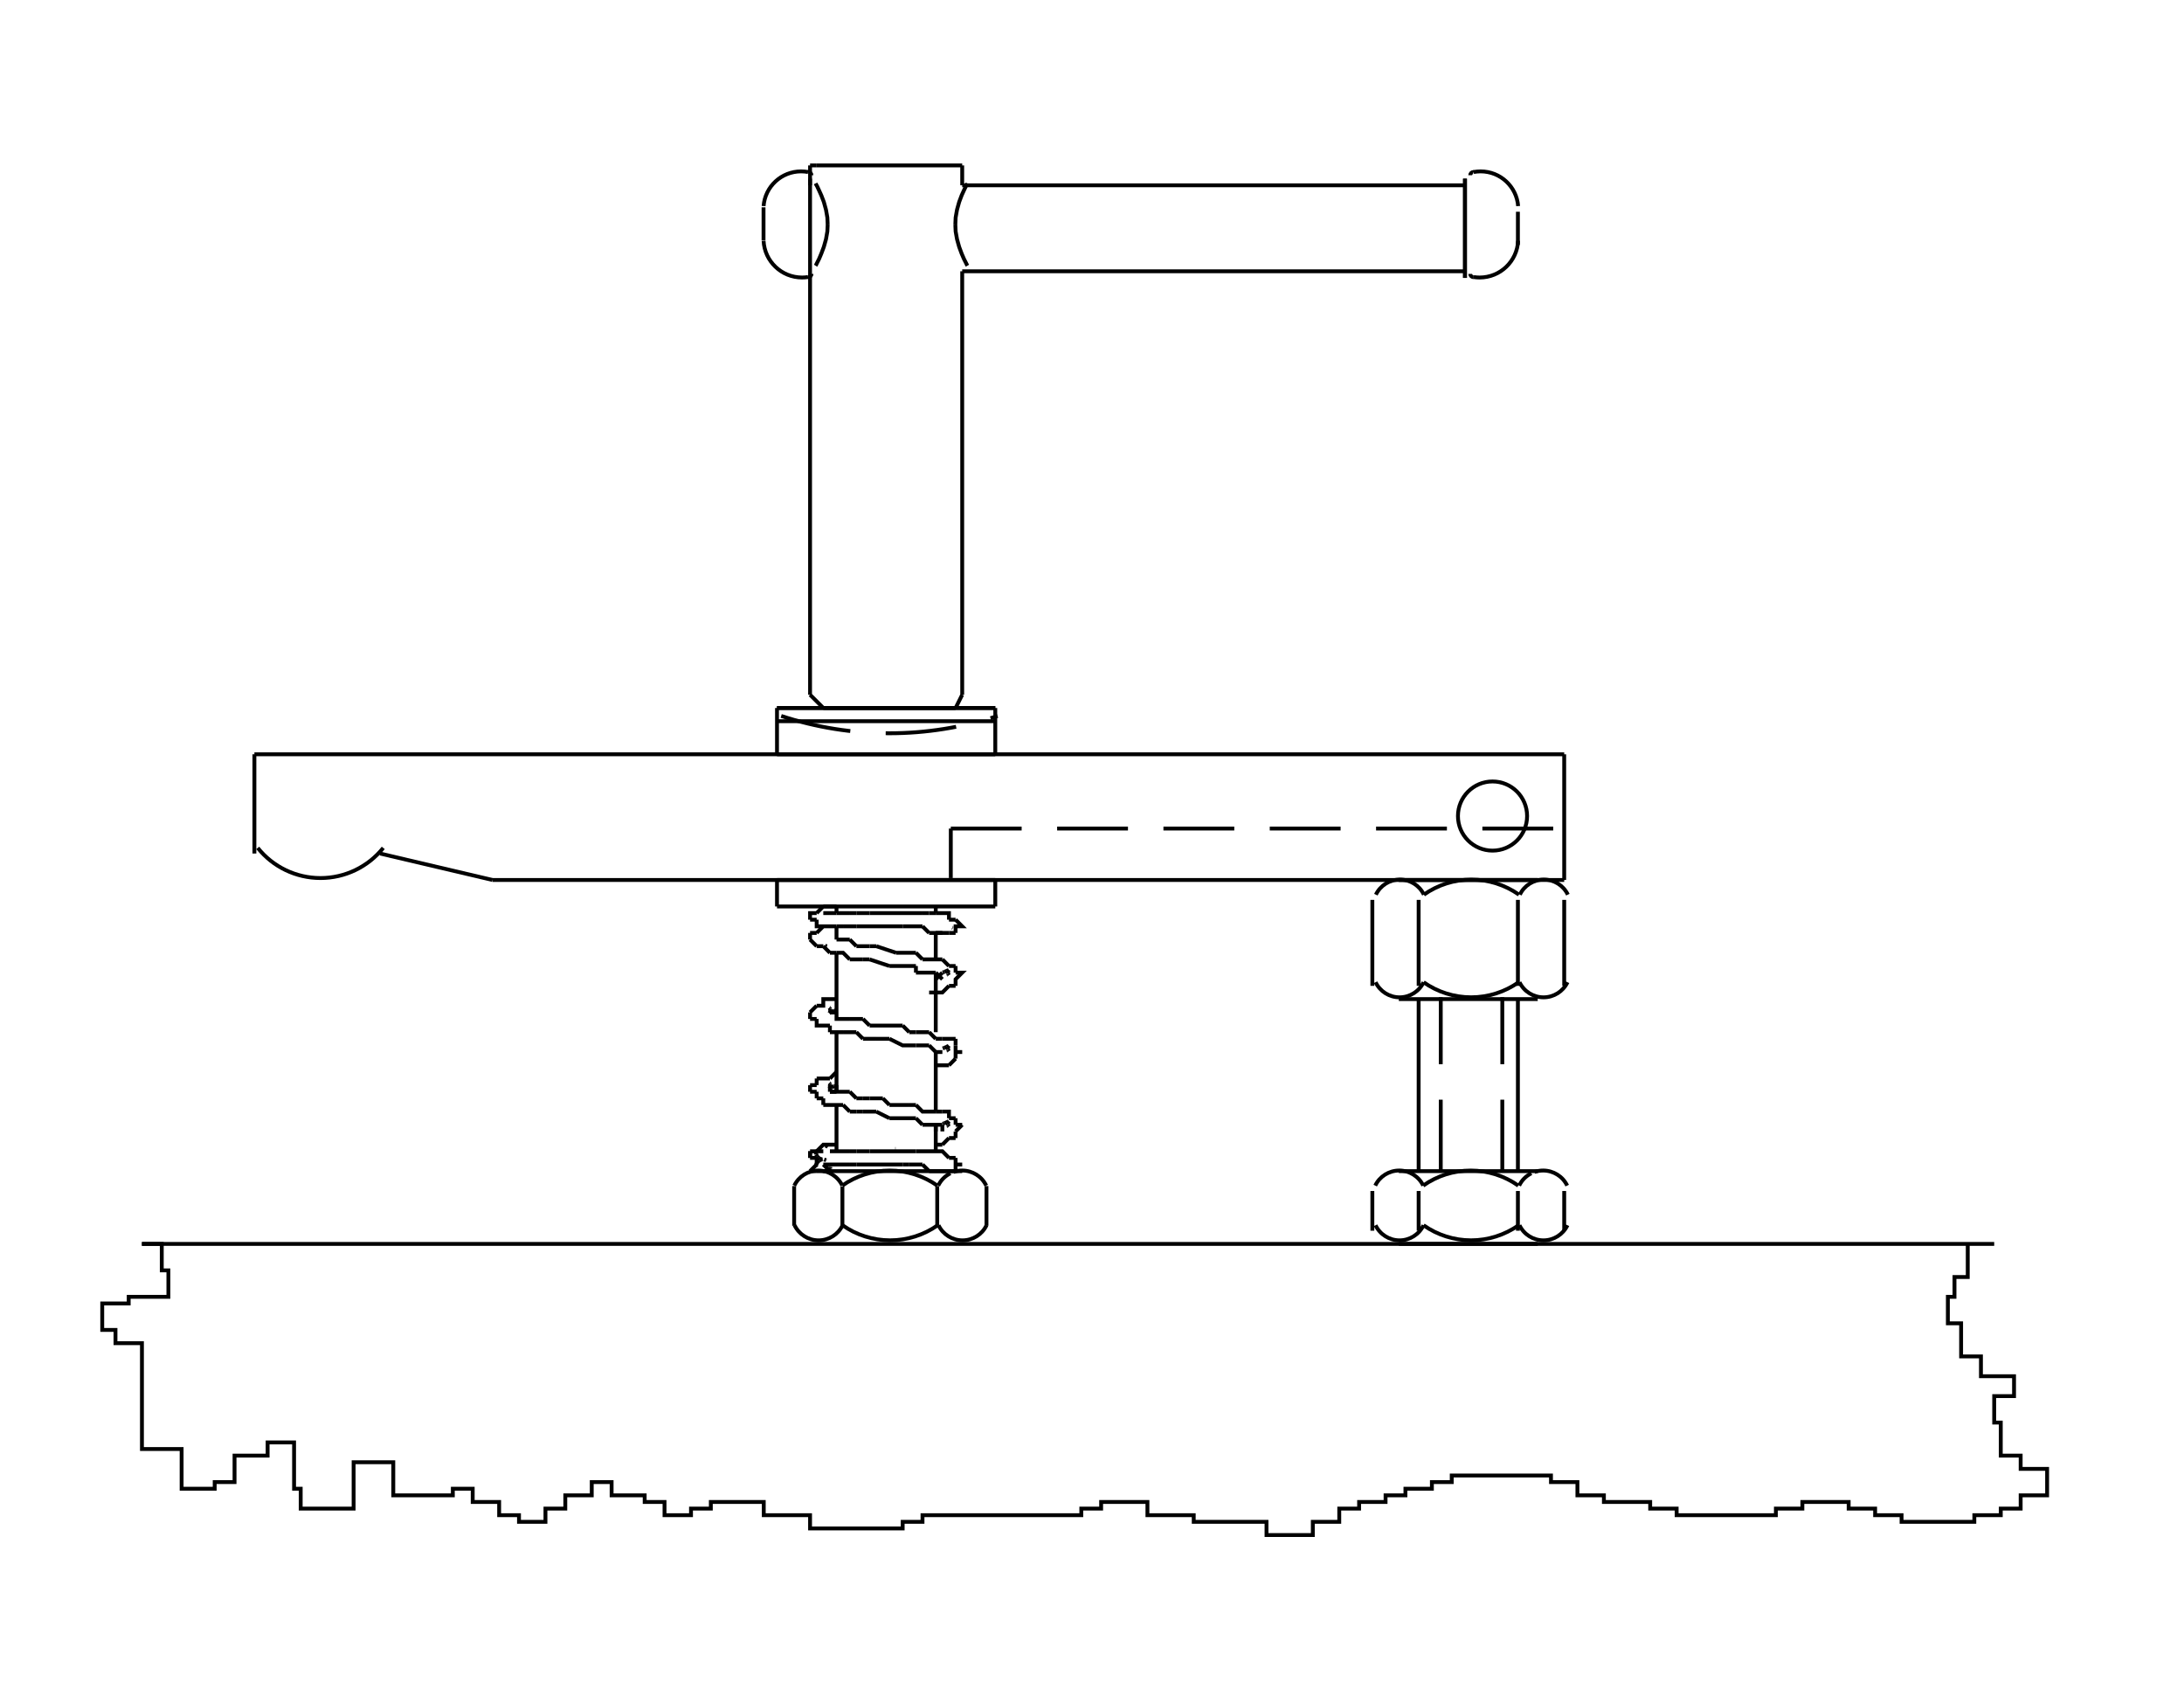 <?xml version="1.0" encoding="utf-8"?>
<!-- Generator: Adobe Illustrator 15.1.0, SVG Export Plug-In . SVG Version: 6.00 Build 0)  -->
<!DOCTYPE svg PUBLIC "-//W3C//DTD SVG 1.1//EN" "http://www.w3.org/Graphics/SVG/1.1/DTD/svg11.dtd">
<svg version="1.1" id="Layer_1" xmlns="http://www.w3.org/2000/svg" xmlns:xlink="http://www.w3.org/1999/xlink" x="0px" y="0px"
	 width="138.663px" height="108.114px" viewBox="0 0 138.663 108.114" enable-background="new 0 0 138.663 108.114"
	 xml:space="preserve">
<g>
	<path fill="none" stroke="#000000" stroke-width="0.245" stroke-miterlimit="10" d="M16.364,53.822
		c0.967,1.21,2.434,1.914,3.984,1.914c1.55,0,3.016-0.704,3.985-1.914"/>
	<path fill="none" stroke="#000000" stroke-width="0.245" stroke-miterlimit="10" d="M16.152,47.88h83.16 M16.152,47.88v6.299
		 M9.012,78.96h117.601"/>
	<path fill="none" stroke="#000000" stroke-width="0.245" stroke-miterlimit="10" d="M60.343,74.476
		c-0.338,0.168-0.612,0.444-0.776,0.784"/>
	<path fill="none" stroke="#000000" stroke-width="0.245" stroke-miterlimit="10" d="M59.512,75.26
		c-0.883-0.622-1.938-0.957-3.018-0.957c-1.082,0-2.136,0.335-3.02,0.957"/>
	<path fill="none" stroke="#000000" stroke-width="0.245" stroke-miterlimit="10" d="M62.616,75.26
		c-0.282-0.586-0.875-0.958-1.524-0.958c-0.186,0-0.371,0.03-0.548,0.092"/>
	<path fill="none" stroke="#000000" stroke-width="0.245" stroke-miterlimit="10" d="M53.478,75.26
		c-0.282-0.586-0.875-0.958-1.524-0.958c-0.651,0-1.242,0.372-1.524,0.958"/>
	<path fill="none" stroke="#000000" stroke-width="0.245" stroke-miterlimit="10" d="M99.312,75.601v2.521 M96.372,75.601v2.521
		 M90.07,75.601v2.521 M87.131,75.601v2.521"/>
	<path fill="none" stroke="#000000" stroke-width="0.245" stroke-miterlimit="10" d="M59.587,77.777
		c0.282,0.585,0.874,0.957,1.524,0.957c0.649,0,1.243-0.372,1.524-0.957"/>
	<path fill="none" stroke="#000000" stroke-width="0.245" stroke-miterlimit="10" d="M53.495,77.777
		c0.883,0.622,1.938,0.955,3.018,0.955c1.082,0,2.135-0.333,3.019-0.955"/>
	<path fill="none" stroke="#000000" stroke-width="0.245" stroke-miterlimit="10" d="M50.448,77.777
		c0.282,0.585,0.875,0.957,1.524,0.957c0.651,0,1.243-0.372,1.524-0.957"/>
	<path fill="none" stroke="#000000" stroke-width="0.245" stroke-miterlimit="10" d="M50.421,75.288v2.521 M53.485,75.319v2.521
		 M59.505,75.288v2.521"/>
	<path fill="none" stroke="#000000" stroke-width="0.245" stroke-miterlimit="10" d="M87.333,77.775
		c0.281,0.587,0.875,0.959,1.524,0.959s1.242-0.372,1.524-0.959"/>
	
		<line fill="none" stroke="#000000" stroke-width="0.245" stroke-miterlimit="10" x1="62.632" y1="75.288" x2="62.632" y2="77.809"/>
	<path fill="none" stroke="#000000" stroke-width="0.245" stroke-miterlimit="10" d="M90.38,77.775
		c0.884,0.622,1.938,0.957,3.018,0.957s2.135-0.335,3.019-0.957"/>
	<line fill="none" stroke="#000000" stroke-width="0.245" stroke-miterlimit="10" x1="88.812" y1="78.96" x2="97.631" y2="78.96"/>
	<path fill="none" stroke="#000000" stroke-width="0.245" stroke-miterlimit="10" d="M96.473,77.775
		c0.28,0.587,0.873,0.959,1.524,0.959c0.649,0,1.242-0.372,1.522-0.959"/>
	<path fill="none" stroke="#000000" stroke-width="0.245" stroke-miterlimit="10" d="M63.191,44.941H49.332 M63.191,55.859H49.332"
		/>
	<path fill="none" stroke="#000000" stroke-width="0.245" stroke-miterlimit="10" stroke-dasharray="4.498,2.252" d="
		M49.599,45.447c2.216,0.728,4.535,1.099,6.868,1.099c2.334,0,4.652-0.371,6.87-1.099"/>
	<path fill="none" stroke="#000000" stroke-width="0.245" stroke-miterlimit="10" d="M63.191,45.78H49.332 M49.332,47.88h13.859
		 M49.332,44.941h13.859 M63.191,57.54H49.332 M31.271,55.859h68.04 M49.332,57.54v-1.681 M59.832,65.94h-0.421 M54.79,65.94h0.841
		 M53.11,65.521v3.78 M51.851,74.341h9.241 M55.211,69.72H54.79 M54.372,70.561h0.418 M55.211,73.079h-0.839 M54.372,73.92h2.939
		 M53.11,70.14v2.939 M51.851,73.079L51.851,73.079L51.851,73.079z M51.851,73.5L51.851,73.5"/>
	
		<line fill="none" stroke="#000000" stroke-width="0.245" stroke-miterlimit="10" stroke-dasharray="4.498,2.252" x1="51.924" y1="73.749" x2="51.859" y2="73.842"/>
	<line fill="none" stroke="#000000" stroke-width="0.245" stroke-miterlimit="10" x1="51.851" y1="73.92" x2="51.851" y2="73.92"/>
	
		<line fill="none" stroke="#000000" stroke-width="0.245" stroke-miterlimit="10" stroke-dasharray="4.498,2.252" x1="51.96" y1="73.489" x2="51.875" y2="73.389"/>
	<path fill="none" stroke="#000000" stroke-width="0.245" stroke-miterlimit="10" d="M51.851,73.079h-0.42H51.851z M51.851,74.341
		h-0.42 M51.431,73.5L51.431,73.5 M51.431,74.341L51.431,74.341 M51.431,73.5v-0.421 M51.431,73.5L51.431,73.5h0.42"/>
	
		<line fill="none" stroke="#000000" stroke-width="0.245" stroke-miterlimit="10" stroke-dasharray="4.498,2.252" x1="51.859" y1="73.842" x2="51.81" y2="73.965"/>
	
		<line fill="none" stroke="#000000" stroke-width="0.245" stroke-miterlimit="10" stroke-dasharray="4.498,2.252" x1="51.81" y1="73.965" x2="51.803" y2="74.059"/>
	<path fill="none" stroke="#000000" stroke-width="0.245" stroke-miterlimit="10" d="M51.431,74.341L51.431,74.341l0.42-0.421
		 M51.431,73.079V73.5"/>
	
		<line fill="none" stroke="#000000" stroke-width="0.245" stroke-miterlimit="10" stroke-dasharray="4.498,2.252" x1="51.875" y1="73.389" x2="51.823" y2="73.274"/>
	
		<line fill="none" stroke="#000000" stroke-width="0.245" stroke-miterlimit="10" stroke-dasharray="4.498,2.252" x1="51.823" y1="73.274" x2="51.803" y2="73.145"/>
	<path fill="none" stroke="#000000" stroke-width="0.245" stroke-miterlimit="10" d="M51.431,74.341L51.431,74.341 M54.372,73.079
		h-0.42 M53.531,73.079L53.531,73.079h-0.42h-0.419 M53.951,73.079h-0.42 M52.691,73.92h0.419 M53.951,73.92h0.42 M53.11,73.92h0.42
		h0.42 M53.11,72.661L53.11,72.661 M52.691,72.661L52.691,72.661"/>
	
		<line fill="none" stroke="#000000" stroke-width="0.245" stroke-miterlimit="10" stroke-dasharray="4.498,2.252" x1="52.444" y1="72.728" x2="52.451" y2="72.728"/>
	<path fill="none" stroke="#000000" stroke-width="0.245" stroke-miterlimit="10" d="M52.271,73.079L52.271,73.079 M52.691,73.079
		L52.691,73.079L52.691,73.079z M52.691,73.079L52.691,73.079 M52.271,73.079L52.271,73.079L52.271,73.079z M52.271,73.079
		L52.271,73.079L52.271,73.079z M52.271,73.079L52.271,73.079L52.271,73.079z"/>
	
		<line fill="none" stroke="#000000" stroke-width="0.245" stroke-miterlimit="10" stroke-dasharray="4.498,2.252" x1="52.451" y1="72.728" x2="52.559" y2="72.799"/>
	
		<line fill="none" stroke="#000000" stroke-width="0.245" stroke-miterlimit="10" stroke-dasharray="4.498,2.252" x1="52.415" y1="72.719" x2="52.408" y2="72.719"/>
	
		<line fill="none" stroke="#000000" stroke-width="0.245" stroke-miterlimit="10" stroke-dasharray="4.498,2.252" x1="52.408" y1="72.719" x2="52.415" y2="72.719"/>
	
		<line fill="none" stroke="#000000" stroke-width="0.245" stroke-miterlimit="10" stroke-dasharray="4.498,2.252" x1="52.415" y1="72.719" x2="52.436" y2="72.728"/>
	
		<line fill="none" stroke="#000000" stroke-width="0.245" stroke-miterlimit="10" stroke-dasharray="4.498,2.252" x1="52.436" y1="72.728" x2="52.479" y2="72.741"/>
	<path fill="none" stroke="#000000" stroke-width="0.245" stroke-miterlimit="10" d="M52.691,72.661h-0.42l0,0l0,0l0,0l0,0l0,0
		l-0.421,0.418l0,0l0,0l0,0l0,0l0,0l0,0l0,0l0,0h0.421 M52.691,74.341h-0.42"/>
	
		<line fill="none" stroke="#000000" stroke-width="0.245" stroke-miterlimit="10" stroke-dasharray="4.498,2.252" x1="52.709" y1="74.159" x2="52.666" y2="74.274"/>
	<path fill="none" stroke="#000000" stroke-width="0.245" stroke-miterlimit="10" d="M52.691,74.341L52.691,74.341 M51.851,73.5
		v0.42l0,0l0,0l0,0l0,0 M52.271,73.92L52.271,73.92L52.271,73.92z M52.271,73.92L52.271,73.92h0.42l0,0l0,0 M52.271,73.92
		L52.271,73.92L52.271,73.92z M52.271,73.92l0.42,0.421l0,0"/>
	
		<line fill="none" stroke="#000000" stroke-width="0.245" stroke-miterlimit="10" stroke-dasharray="4.498,2.252" x1="52.191" y1="73.597" x2="52.142" y2="73.612"/>
	
		<line fill="none" stroke="#000000" stroke-width="0.245" stroke-miterlimit="10" stroke-dasharray="4.498,2.252" x1="52.142" y1="73.612" x2="52.083" y2="73.633"/>
	
		<line fill="none" stroke="#000000" stroke-width="0.245" stroke-miterlimit="10" stroke-dasharray="4.498,2.252" x1="52.083" y1="73.633" x2="52.005" y2="73.676"/>
	
		<line fill="none" stroke="#000000" stroke-width="0.245" stroke-miterlimit="10" stroke-dasharray="4.498,2.252" x1="52.005" y1="73.676" x2="51.924" y2="73.749"/>
	<path fill="none" stroke="#000000" stroke-width="0.245" stroke-miterlimit="10" d="M51.851,73.92L51.851,73.92L51.851,73.92z"/>
	
		<line fill="none" stroke="#000000" stroke-width="0.245" stroke-miterlimit="10" stroke-dasharray="4.498,2.252" x1="52.233" y1="73.583" x2="52.191" y2="73.597"/>
	
		<line fill="none" stroke="#000000" stroke-width="0.245" stroke-miterlimit="10" stroke-dasharray="4.498,2.252" x1="52.191" y1="73.612" x2="52.198" y2="73.604"/>
	
		<line fill="none" stroke="#000000" stroke-width="0.245" stroke-miterlimit="10" stroke-dasharray="4.498,2.252" x1="52.328" y1="73.604" x2="52.451" y2="73.64"/>
	
		<line fill="none" stroke="#000000" stroke-width="0.245" stroke-miterlimit="10" stroke-dasharray="4.498,2.252" x1="52.451" y1="73.64" x2="52.458" y2="73.648"/>
	
		<line fill="none" stroke="#000000" stroke-width="0.245" stroke-miterlimit="10" stroke-dasharray="4.498,2.252" x1="52.198" y1="73.597" x2="52.069" y2="73.562"/>
	
		<line fill="none" stroke="#000000" stroke-width="0.245" stroke-miterlimit="10" stroke-dasharray="4.498,2.252" x1="52.069" y1="73.562" x2="51.96" y2="73.489"/>
	
		<line fill="none" stroke="#000000" stroke-width="0.245" stroke-miterlimit="10" x1="52.691" y1="74.341" x2="52.691" y2="74.341"/>
	
		<line fill="none" stroke="#000000" stroke-width="0.245" stroke-miterlimit="10" stroke-dasharray="4.498,2.252" x1="52.724" y1="74.065" x2="52.709" y2="74.159"/>
	<path fill="none" stroke="#000000" stroke-width="0.245" stroke-miterlimit="10" d="M53.11,72.661h-0.419 M52.691,73.079
		L52.691,73.079 M52.691,73.92L52.691,73.92 M51.431,69.301h0.42 M51.851,68.88h-0.42 M51.431,69.301L51.431,69.301 M51.431,68.88
		v0.421 M53.951,70.561h0.42 M53.951,69.301h-0.42 M53.11,69.301V68.88 M53.11,69.301L53.11,69.301 M53.531,69.301h-0.42
		 M53.11,70.14h0.42 M52.691,70.14h0.419 M54.372,69.72l-0.42-0.419 M53.11,68.04L53.11,68.04 M52.691,69.301h0.419 M53.531,70.14
		l0.42,0.421 M54.79,69.72h-0.418"/>
	
		<line fill="none" stroke="#000000" stroke-width="0.245" stroke-miterlimit="10" stroke-dasharray="4.498,2.252" x1="52.666" y1="69.093" x2="52.659" y2="69.101"/>
	
		<line fill="none" stroke="#000000" stroke-width="0.245" stroke-miterlimit="10" stroke-dasharray="4.498,2.252" x1="52.702" y1="69.027" x2="52.666" y2="69.093"/>
	
		<line fill="none" stroke="#000000" stroke-width="0.245" stroke-miterlimit="10" stroke-dasharray="4.498,2.252" x1="52.724" y1="68.929" x2="52.702" y2="69.027"/>
	
		<line fill="none" stroke="#000000" stroke-width="0.245" stroke-miterlimit="10" stroke-dasharray="4.498,2.252" x1="52.803" y1="69.021" x2="52.962" y2="68.956"/>
	
		<line fill="none" stroke="#000000" stroke-width="0.245" stroke-miterlimit="10" stroke-dasharray="4.498,2.252" x1="52.702" y1="69.071" x2="52.803" y2="69.021"/>
	
		<line fill="none" stroke="#000000" stroke-width="0.245" stroke-miterlimit="10" stroke-dasharray="4.498,2.252" x1="52.659" y1="69.101" x2="52.702" y2="69.071"/>
	
		<line fill="none" stroke="#000000" stroke-width="0.245" stroke-miterlimit="10" stroke-dasharray="4.498,2.252" x1="52.709" y1="68.841" x2="52.724" y2="68.929"/>
	<path fill="none" stroke="#000000" stroke-width="0.245" stroke-miterlimit="10" d="M52.691,69.301V68.88 M52.271,70.14h0.42
		 M52.271,69.72v0.42 M51.851,69.72h0.421 M51.851,69.72L51.851,69.72 M51.851,69.301v0.419"/>
	
		<line fill="none" stroke="#000000" stroke-width="0.245" stroke-miterlimit="10" stroke-dasharray="4.498,2.252" x1="52.659" y1="68.754" x2="52.673" y2="68.77"/>
	
		<line fill="none" stroke="#000000" stroke-width="0.245" stroke-miterlimit="10" stroke-dasharray="4.498,2.252" x1="52.695" y1="68.776" x2="52.659" y2="68.754"/>
	<path fill="none" stroke="#000000" stroke-width="0.245" stroke-miterlimit="10" d="M51.851,68.46v0.42 M51.851,68.46
		L51.851,68.46 M52.271,68.46h-0.421 M52.271,68.46L52.271,68.46 M52.691,68.46h-0.42 M52.691,68.88L52.691,68.88"/>
	
		<line fill="none" stroke="#000000" stroke-width="0.245" stroke-miterlimit="10" stroke-dasharray="4.498,2.252" x1="52.673" y1="68.77" x2="52.709" y2="68.841"/>
	<line fill="none" stroke="#000000" stroke-width="0.245" stroke-miterlimit="10" x1="52.691" y1="68.88" x2="52.691" y2="68.88"/>
	
		<line fill="none" stroke="#000000" stroke-width="0.245" stroke-miterlimit="10" stroke-dasharray="4.498,2.252" x1="52.962" y1="68.956" x2="53.047" y2="68.929"/>
	<path fill="none" stroke="#000000" stroke-width="0.245" stroke-miterlimit="10" d="M53.11,68.04l-0.419,0.42 M53.11,69.301
		h-0.419 M52.691,70.14L52.691,70.14 M59.832,70.561h-0.421 M54.79,70.561h0.841 M57.731,70.98h0.42 M57.731,73.92h0.839
		 M58.152,73.079h-2.941 M56.47,70.98h0.841 M55.631,70.561l0.839,0.42 M57.311,70.98h0.42"/>
	
		<line fill="none" stroke="#000000" stroke-width="0.245" stroke-miterlimit="10" stroke-dasharray="4.498,2.252" x1="56.841" y1="72.929" x2="56.861" y2="72.929"/>
	<path fill="none" stroke="#000000" stroke-width="0.245" stroke-miterlimit="10" d="M57.311,73.92h0.42 M60.671,70.98
		L60.671,70.98 M60.25,70.98v-0.42h-0.418 M60.671,70.98h-0.42 M59.411,72.661L59.411,72.661 M59.411,71.399v1.68 M60.671,71.819
		L60.671,71.819 M60.671,72.24v-0.421 M60.671,71.399L60.671,71.399 M61.091,71.399h-0.42 M60.671,71.819l0.42-0.42 M60.25,72.24
		L60.25,72.24"/>
	
		<line fill="none" stroke="#000000" stroke-width="0.245" stroke-miterlimit="10" stroke-dasharray="4.498,2.252" x1="60.23" y1="71.497" x2="60.194" y2="71.425"/>
	
		<line fill="none" stroke="#000000" stroke-width="0.245" stroke-miterlimit="10" stroke-dasharray="4.498,2.252" x1="60.237" y1="71.511" x2="60.23" y2="71.497"/>
	
		<line fill="none" stroke="#000000" stroke-width="0.245" stroke-miterlimit="10" stroke-dasharray="4.498,2.252" x1="60.209" y1="71.488" x2="60.237" y2="71.511"/>
	<path fill="none" stroke="#000000" stroke-width="0.245" stroke-miterlimit="10" d="M59.832,71.819L59.832,71.819L59.832,71.819z
		 M59.832,71.399v0.42 M59.411,71.399v0.42 M59.832,72.661l0.418-0.421 M59.411,72.661h0.421 M60.25,72.24h0.42"/>
	
		<line fill="none" stroke="#000000" stroke-width="0.245" stroke-miterlimit="10" stroke-dasharray="4.498,2.252" x1="59.95" y1="71.302" x2="59.855" y2="71.338"/>
	
		<line fill="none" stroke="#000000" stroke-width="0.245" stroke-miterlimit="10" stroke-dasharray="4.498,2.252" x1="60.1" y1="71.244" x2="59.95" y2="71.302"/>
	
		<line fill="none" stroke="#000000" stroke-width="0.245" stroke-miterlimit="10" stroke-dasharray="4.498,2.252" x1="60.194" y1="71.194" x2="60.1" y2="71.244"/>
	
		<line fill="none" stroke="#000000" stroke-width="0.245" stroke-miterlimit="10" stroke-dasharray="4.498,2.252" x1="60.237" y1="71.165" x2="60.194" y2="71.194"/>
	
		<line fill="none" stroke="#000000" stroke-width="0.245" stroke-miterlimit="10" stroke-dasharray="4.498,2.252" x1="60.23" y1="71.172" x2="60.237" y2="71.165"/>
	
		<line fill="none" stroke="#000000" stroke-width="0.245" stroke-miterlimit="10" stroke-dasharray="4.498,2.252" x1="60.194" y1="71.253" x2="60.23" y2="71.172"/>
	
		<line fill="none" stroke="#000000" stroke-width="0.245" stroke-miterlimit="10" stroke-dasharray="4.498,2.252" x1="60.181" y1="71.338" x2="60.194" y2="71.253"/>
	
		<line fill="none" stroke="#000000" stroke-width="0.245" stroke-miterlimit="10" x1="59.411" y1="71.399" x2="59.411" y2="71.399"/>
	
		<line fill="none" stroke="#000000" stroke-width="0.245" stroke-miterlimit="10" stroke-dasharray="4.498,2.252" x1="60.194" y1="71.425" x2="60.181" y2="71.338"/>
	<path fill="none" stroke="#000000" stroke-width="0.245" stroke-miterlimit="10" d="M59.411,71.399h0.421H59.411z M60.671,72.24
		L60.671,72.24 M60.671,71.399V70.98 M58.57,71.399h0.421 M58.152,70.98l0.418,0.419 M58.991,71.399h0.42 M60.25,74.341h0.42
		 M60.671,73.5L60.671,73.5 M60.25,74.341L60.25,74.341L60.25,74.341z M60.25,74.341L60.25,74.341 M60.671,73.5h-0.42l0,0l0,0
		 M59.411,73.079L59.411,73.079 M59.411,74.341L59.411,74.341h0.421l0,0l0,0h0.418l0,0l0,0l0,0 M60.25,73.5L60.25,73.5L60.25,73.5z
		 M60.25,73.5L60.25,73.5l-0.418-0.421l0,0l0,0h-0.421 M59.411,74.341h0.421l0,0l0,0l0,0 M60.25,74.341L60.25,74.341L60.25,74.341z
		 M60.25,74.341L60.25,74.341 M60.25,73.5L60.25,73.5 M60.671,74.341L60.671,74.341L60.671,74.341z M60.671,74.341L60.671,74.341
		V73.92l0,0l0,0h0.42h-0.42V73.5l0,0l0,0l0,0l0,0l0,0 M59.411,74.341L59.411,74.341 M59.411,74.341L59.411,74.341 M58.57,73.92
		l0.421,0.421 M58.991,73.079h-0.839 M58.991,74.341L58.991,74.341 M59.411,73.079h-0.42 M58.991,74.341h0.42 M58.152,70.14h-0.42
		 M57.731,66.359h0.42 M56.47,65.94l0.841,0.419h0.42 M55.631,65.94h0.839 M57.731,70.14h-0.42H56.47 M56.052,69.72h-0.841
		 M56.47,70.14l-0.418-0.42 M60.671,65.94h-0.42h-0.418 M60.25,65.94L60.25,65.94 M60.671,66.359V65.94 M60.671,67.2L60.671,67.2
		 M59.832,66.78h-0.421H59.832z"/>
	
		<line fill="none" stroke="#000000" stroke-width="0.245" stroke-miterlimit="10" stroke-dasharray="4.498,2.252" x1="60.194" y1="66.64" x2="60.181" y2="66.553"/>
	<line fill="none" stroke="#000000" stroke-width="0.245" stroke-miterlimit="10" x1="59.411" y1="66.78" x2="59.411" y2="66.78"/>
	
		<line fill="none" stroke="#000000" stroke-width="0.245" stroke-miterlimit="10" stroke-dasharray="4.498,2.252" x1="60.181" y1="66.546" x2="60.194" y2="66.459"/>
	
		<line fill="none" stroke="#000000" stroke-width="0.245" stroke-miterlimit="10" stroke-dasharray="4.498,2.252" x1="60.194" y1="66.459" x2="60.23" y2="66.387"/>
	
		<line fill="none" stroke="#000000" stroke-width="0.245" stroke-miterlimit="10" stroke-dasharray="4.498,2.252" x1="60.23" y1="66.387" x2="60.237" y2="66.373"/>
	
		<line fill="none" stroke="#000000" stroke-width="0.245" stroke-miterlimit="10" stroke-dasharray="4.498,2.252" x1="60.237" y1="66.373" x2="60.194" y2="66.402"/>
	
		<line fill="none" stroke="#000000" stroke-width="0.245" stroke-miterlimit="10" stroke-dasharray="4.498,2.252" x1="60.194" y1="66.402" x2="60.1" y2="66.452"/>
	
		<line fill="none" stroke="#000000" stroke-width="0.245" stroke-miterlimit="10" stroke-dasharray="4.498,2.252" x1="60.1" y1="66.452" x2="59.95" y2="66.517"/>
	
		<line fill="none" stroke="#000000" stroke-width="0.245" stroke-miterlimit="10" stroke-dasharray="4.498,2.252" x1="59.95" y1="66.517" x2="59.855" y2="66.553"/>
	<path fill="none" stroke="#000000" stroke-width="0.245" stroke-miterlimit="10" d="M60.25,67.621l0.42-0.421 M59.411,67.621
		h0.421h0.418 M59.411,66.78L59.411,66.78 M59.832,66.78L59.832,66.78L59.832,66.78z M59.832,66.78L59.832,66.78"/>
	
		<line fill="none" stroke="#000000" stroke-width="0.245" stroke-miterlimit="10" stroke-dasharray="4.498,2.252" x1="60.209" y1="66.696" x2="60.237" y2="66.726"/>
	
		<line fill="none" stroke="#000000" stroke-width="0.245" stroke-miterlimit="10" stroke-dasharray="4.498,2.252" x1="60.237" y1="66.726" x2="60.23" y2="66.712"/>
	
		<line fill="none" stroke="#000000" stroke-width="0.245" stroke-miterlimit="10" stroke-dasharray="4.498,2.252" x1="60.23" y1="66.712" x2="60.194" y2="66.64"/>
	<path fill="none" stroke="#000000" stroke-width="0.245" stroke-miterlimit="10" d="M60.25,67.621L60.25,67.621 M60.671,66.78
		h0.42H60.671z M60.671,66.78v-0.421 M60.671,67.2L60.671,67.2v-0.42 M59.411,66.78v3.78 M59.411,67.621v0.419"/>
	<line fill="none" stroke="#6FCBDC" stroke-width="0.245" stroke-miterlimit="10" x1="59.411" y1="68.46" x2="59.411" y2="68.46"/>
	<path fill="none" stroke="#000000" stroke-width="0.245" stroke-miterlimit="10" d="M58.152,66.359h0.418h0.421 M58.991,70.561
		H58.57l-0.418-0.421 M58.991,66.359l0.42,0.421 M59.411,70.561h-0.42 M60.671,66.359L60.671,66.359 M55.211,60.061h-0.839
		 M55.211,57.96h-0.839 M54.79,60.899h0.421 M54.372,58.801h2.939 M54.372,65.521l0.418,0.42 M55.211,65.101L54.79,64.68
		 M53.11,60.48v4.199 M51.851,63.841l-0.42,0.42 M51.431,64.68h0.42 M51.431,64.261L51.431,64.261v0.419 M54.79,64.68h-0.418
		 M53.531,65.521h0.42 M52.691,64.261h0.419 M53.11,63.42L53.11,63.42 M54.372,64.68h-0.42 M52.691,65.521h0.419h0.42 M53.531,64.68
		h-0.42v-0.419l0,0 M53.951,64.68h-0.42 M53.951,65.521h0.42 M52.691,64.261L52.691,64.261"/>
	
		<line fill="none" stroke="#000000" stroke-width="0.245" stroke-miterlimit="10" stroke-dasharray="4.498,2.252" x1="52.673" y1="63.978" x2="52.709" y2="64.056"/>
	<path fill="none" stroke="#000000" stroke-width="0.245" stroke-miterlimit="10" d="M52.691,64.261L52.691,64.261 M52.691,63.42
		h-0.42v0.421h-0.421l0,0l0,0"/>
	
		<line fill="none" stroke="#000000" stroke-width="0.245" stroke-miterlimit="10" stroke-dasharray="4.498,2.252" x1="52.695" y1="63.991" x2="52.659" y2="63.969"/>
	
		<line fill="none" stroke="#000000" stroke-width="0.245" stroke-miterlimit="10" stroke-dasharray="4.498,2.252" x1="52.659" y1="63.969" x2="52.673" y2="63.978"/>
	<path fill="none" stroke="#000000" stroke-width="0.245" stroke-miterlimit="10" d="M51.851,64.68L51.851,64.68v0.421h0.421l0,0
		h0.42 M52.691,64.261L52.691,64.261"/>
	
		<line fill="none" stroke="#000000" stroke-width="0.245" stroke-miterlimit="10" stroke-dasharray="4.498,2.252" x1="52.709" y1="64.056" x2="52.724" y2="64.142"/>
	
		<line fill="none" stroke="#000000" stroke-width="0.245" stroke-miterlimit="10" stroke-dasharray="4.498,2.252" x1="52.659" y1="64.315" x2="52.702" y2="64.286"/>
	
		<line fill="none" stroke="#000000" stroke-width="0.245" stroke-miterlimit="10" stroke-dasharray="4.498,2.252" x1="52.702" y1="64.286" x2="52.803" y2="64.229"/>
	
		<line fill="none" stroke="#000000" stroke-width="0.245" stroke-miterlimit="10" stroke-dasharray="4.498,2.252" x1="52.803" y1="64.229" x2="52.962" y2="64.171"/>
	
		<line fill="none" stroke="#000000" stroke-width="0.245" stroke-miterlimit="10" stroke-dasharray="4.498,2.252" x1="52.724" y1="64.142" x2="52.702" y2="64.235"/>
	
		<line fill="none" stroke="#000000" stroke-width="0.245" stroke-miterlimit="10" stroke-dasharray="4.498,2.252" x1="52.702" y1="64.235" x2="52.666" y2="64.3"/>
	
		<line fill="none" stroke="#000000" stroke-width="0.245" stroke-miterlimit="10" stroke-dasharray="4.498,2.252" x1="52.666" y1="64.3" x2="52.659" y2="64.315"/>
	<path fill="none" stroke="#000000" stroke-width="0.245" stroke-miterlimit="10" d="M52.691,65.101v0.42 M53.11,64.261h-0.419
		 M53.11,63.42h-0.419"/>
	
		<line fill="none" stroke="#000000" stroke-width="0.245" stroke-miterlimit="10" stroke-dasharray="4.498,2.252" x1="52.962" y1="64.171" x2="53.047" y2="64.142"/>
	<path fill="none" stroke="#000000" stroke-width="0.245" stroke-miterlimit="10" d="M51.851,59.22L51.851,59.22 M51.851,58.38
		L51.851,58.38 M51.851,57.96L51.851,57.96 M51.851,60.061L51.851,60.061 M51.431,58.38L51.431,58.38h0.42 M51.851,57.96h-0.42v0.42
		 M51.431,59.22v0.42l0,0 M51.851,59.22h-0.42 M51.431,59.64l0.42,0.421 M53.11,58.801v0.839 M53.951,60.899h0.839 M53.11,57.54
		L53.11,57.54 M54.372,57.96h-0.42 M53.531,57.96h-0.42l0,0 M53.11,58.801h0.42 M53.11,58.801L53.11,58.801 M53.951,57.96h-0.42
		 M53.531,58.801h0.841 M54.372,60.061l-0.42-0.421 M53.531,59.64h-0.42l0,0 M53.951,59.64h-0.42 M53.11,60.48h0.42l0.42,0.419
		 M53.11,57.96v-0.42 M51.851,57.96L51.851,57.96 M52.691,57.96L52.691,57.96 M52.271,57.54L52.271,57.54L52.271,57.54z
		 M52.271,57.54L52.271,57.54L52.271,57.54z M52.271,57.54l-0.421,0.42l0,0l0,0l0,0l0,0 M52.691,57.96L52.691,57.96h-0.42l0,0l0,0
		 M52.691,57.54L52.691,57.54L52.691,57.54z M52.691,57.54h-0.42l0,0l0,0 M52.691,58.801L52.691,58.801h-0.42l0,0l0,0l-0.421,0.419
		 M51.851,58.38v0.421l0,0l0,0l0,0l0,0h0.421l0,0l0,0l0,0l0,0l0,0l0,0h0.42l0,0l0,0 M51.851,59.22L51.851,59.22 M52.271,60.061
		L52.271,60.061l0.42,0.42 M52.271,60.061L52.271,60.061 M51.851,60.061L51.851,60.061L51.851,60.061z M51.851,60.061h0.421"/>
	
		<line fill="none" stroke="#000000" stroke-width="0.245" stroke-miterlimit="10" stroke-dasharray="4.498,2.252" x1="52.5" y1="60.069" x2="52.393" y2="60.033"/>
	<path fill="none" stroke="#000000" stroke-width="0.245" stroke-miterlimit="10" d="M53.11,57.54h-0.419 M52.691,60.48h0.419
		 M53.11,57.96h-0.419 M52.691,58.801h0.419 M60.25,61.319l-0.418-0.42 M55.211,60.899l1.259,0.42 M58.152,65.521h-0.42
		 M58.152,61.319v0.421 M56.47,61.319h0.42h0.841h0.42 M57.311,65.101H56.47 M57.731,65.521l-0.42-0.42 M56.052,65.101h-0.841
		 M56.47,65.101h-0.418 M60.671,61.319h-0.42l0,0 M60.671,61.319L60.671,61.319"/>
	<path fill="none" stroke="#6FCBDC" stroke-width="0.245" stroke-miterlimit="10" d="M59.411,61.74L59.411,61.74 M59.411,63.42
		L59.411,63.42"/>
	<path fill="none" stroke="#000000" stroke-width="0.245" stroke-miterlimit="10" d="M58.991,63h0.42 M60.25,62.579h0.42
		 M59.411,63h0.421l0.418-0.421 M59.832,61.74l-0.421,0.421l0,0 M59.411,61.74l0.421,0.421l0,0l0,0l0,0"/>
	
		<line fill="none" stroke="#000000" stroke-width="0.245" stroke-miterlimit="10" stroke-dasharray="4.498,2.252" x1="60.216" y1="61.882" x2="60.237" y2="61.904"/>
	
		<line fill="none" stroke="#000000" stroke-width="0.245" stroke-miterlimit="10" stroke-dasharray="4.498,2.252" x1="60.237" y1="61.904" x2="60.23" y2="61.891"/>
	
		<line fill="none" stroke="#000000" stroke-width="0.245" stroke-miterlimit="10" stroke-dasharray="4.498,2.252" x1="60.23" y1="61.891" x2="60.194" y2="61.811"/>
	
		<line fill="none" stroke="#000000" stroke-width="0.245" stroke-miterlimit="10" stroke-dasharray="4.498,2.252" x1="60.194" y1="61.811" x2="60.181" y2="61.731"/>
	
		<line fill="none" stroke="#000000" stroke-width="0.245" stroke-miterlimit="10" stroke-dasharray="4.498,2.252" x1="60.194" y1="61.645" x2="60.23" y2="61.565"/>
	
		<line fill="none" stroke="#000000" stroke-width="0.245" stroke-miterlimit="10" stroke-dasharray="4.498,2.252" x1="60.23" y1="61.565" x2="60.237" y2="61.56"/>
	
		<line fill="none" stroke="#000000" stroke-width="0.245" stroke-miterlimit="10" stroke-dasharray="4.498,2.252" x1="60.237" y1="61.56" x2="60.201" y2="61.581"/>
	
		<line fill="none" stroke="#000000" stroke-width="0.245" stroke-miterlimit="10" stroke-dasharray="4.498,2.252" x1="60.201" y1="61.581" x2="60.108" y2="61.631"/>
	
		<line fill="none" stroke="#000000" stroke-width="0.245" stroke-miterlimit="10" stroke-dasharray="4.498,2.252" x1="60.108" y1="61.631" x2="59.963" y2="61.688"/>
	<line fill="none" stroke="#000000" stroke-width="0.245" stroke-miterlimit="10" x1="59.411" y1="61.74" x2="59.411" y2="61.74"/>
	
		<line fill="none" stroke="#000000" stroke-width="0.245" stroke-miterlimit="10" stroke-dasharray="4.498,2.252" x1="60.181" y1="61.731" x2="60.194" y2="61.645"/>
	
		<line fill="none" stroke="#000000" stroke-width="0.245" stroke-miterlimit="10" stroke-dasharray="4.498,2.252" x1="59.963" y1="61.688" x2="59.855" y2="61.731"/>
	<path fill="none" stroke="#000000" stroke-width="0.245" stroke-miterlimit="10" d="M60.25,62.579L60.25,62.579 M60.671,61.74
		L60.671,61.74 M60.671,62.579L60.671,62.579v-0.418l0,0l0.42-0.421h-0.42 M59.411,61.74v3.78 M60.671,61.74v-0.421 M58.152,61.74
		h0.418h0.421 M58.57,65.521h-0.418 M58.991,65.521H58.57 M58.991,61.74h0.42 M59.411,65.94l-0.42-0.42 M58.57,57.96h-0.418
		 M58.152,58.801h0.418 M58.57,60.899l-0.418-0.419 M56.47,57.96L56.47,57.96L56.47,57.96z M57.311,58.801h0.841 M57.311,60.48
		h-0.42 M58.152,60.48h-0.841 M55.631,60.061h-0.42 M56.891,60.48l-1.26-0.42 M58.152,57.96h-2.941 M59.411,59.22v1.68
		 M59.411,57.54v0.42 M60.25,59.22h0.42 M60.671,58.38L60.671,58.38h-0.42l0,0l0,0 M59.411,57.96h-0.42 M59.411,59.22L59.411,59.22
		h0.421"/>
	
		<line fill="none" stroke="#000000" stroke-width="0.245" stroke-miterlimit="10" stroke-dasharray="4.498,2.252" x1="60.483" y1="58.896" x2="60.49" y2="58.903"/>
	
		<line fill="none" stroke="#000000" stroke-width="0.245" stroke-miterlimit="10" stroke-dasharray="4.498,2.252" x1="60.49" y1="58.903" x2="60.483" y2="58.896"/>
	
		<line fill="none" stroke="#000000" stroke-width="0.245" stroke-miterlimit="10" stroke-dasharray="4.498,2.252" x1="60.483" y1="58.896" x2="60.461" y2="58.89"/>
	<path fill="none" stroke="#000000" stroke-width="0.245" stroke-miterlimit="10" d="M59.832,59.22L59.832,59.22L59.832,59.22z
		 M60.25,59.22L60.25,59.22L60.25,59.22z M60.25,59.22L60.25,59.22L60.25,59.22z M60.25,58.38L60.25,58.38v-0.42h-0.418l0,0l0,0l0,0
		h-0.421 M60.25,58.38L60.25,58.38 M60.25,59.22L60.25,59.22L60.25,59.22z M60.25,59.22L60.25,59.22 M59.832,59.22L59.832,59.22
		 M59.411,59.22h0.421l0,0l0,0h0.418l0,0l0,0l0,0 M60.671,59.22L60.671,59.22L60.671,59.22z M60.671,59.22v-0.419l0,0h0.42l0,0l0,0
		l-0.42-0.421l0,0l0,0l0,0l0,0l0,0 M60.671,59.22L60.671,59.22 M59.832,60.899h-0.421l0,0 M59.832,59.22h0.418 M58.991,60.899H58.57
		 M58.57,58.801l0.421,0.419 M58.991,57.96H58.57 M58.991,59.22h0.42 M59.411,60.899h-0.42 M24.131,54.18l7.141,1.68 M49.332,44.941
		v2.939"/>
	<path fill="none" stroke="#000000" stroke-width="0.245" stroke-miterlimit="10" d="M96.44,56.791
		c-0.884-0.622-1.938-0.957-3.021-0.957c-1.08,0-2.134,0.335-3.018,0.957"/>
	<path fill="none" stroke="#000000" stroke-width="0.245" stroke-miterlimit="10" d="M90.403,56.791
		c-0.281-0.586-0.873-0.959-1.523-0.959s-1.243,0.373-1.525,0.959"/>
	<path fill="none" stroke="#000000" stroke-width="0.245" stroke-miterlimit="10" d="M99.544,56.791
		c-0.282-0.586-0.875-0.959-1.525-0.959c-0.648,0-1.242,0.373-1.523,0.959"/>
	
		<line fill="none" stroke="#000000" stroke-width="0.245" stroke-miterlimit="10" x1="63.191" y1="57.54" x2="63.191" y2="55.859"/>
	<path fill="none" stroke="#000000" stroke-width="0.245" stroke-miterlimit="10" d="M87.336,62.349
		c0.282,0.586,0.874,0.959,1.524,0.959c0.649,0,1.242-0.373,1.524-0.959"/>
	<path fill="none" stroke="#000000" stroke-width="0.245" stroke-miterlimit="10" d="M90.361,75.259
		c-0.28-0.585-0.874-0.957-1.522-0.957c-0.651,0-1.244,0.372-1.525,0.957"/>
	<path fill="none" stroke="#000000" stroke-width="0.245" stroke-miterlimit="10" d="M87.131,62.579v-5.458 M96.372,74.341V63.42
		 M90.07,74.341V63.42 M88.812,74.341h8.819"/>
	<path fill="none" stroke="#000000" stroke-width="0.245" stroke-miterlimit="10" d="M96.397,75.26
		c-0.884-0.624-1.938-0.957-3.019-0.957c-1.081,0-2.136,0.333-3.02,0.957"/>
	<path fill="none" stroke="#000000" stroke-width="0.245" stroke-miterlimit="10" d="M97.228,74.476
		c-0.338,0.168-0.611,0.442-0.775,0.783"/>
	<path fill="none" stroke="#000000" stroke-width="0.245" stroke-miterlimit="10" d="M99.501,75.259
		c-0.282-0.585-0.875-0.957-1.524-0.957c-0.187,0-0.371,0.03-0.549,0.09"/>
	<path fill="none" stroke="#000000" stroke-width="0.245" stroke-miterlimit="10" d="M90.384,62.349
		c0.883,0.622,1.938,0.957,3.018,0.957s2.135-0.335,3.018-0.957"/>
	<path fill="none" stroke="#000000" stroke-width="0.245" stroke-miterlimit="10" d="M88.812,63.42h8.819 M90.07,62.579v-5.458
		 M99.312,62.579v-5.458 M96.372,62.579v-5.458"/>
	<path fill="none" stroke="#000000" stroke-width="0.245" stroke-miterlimit="10" d="M96.474,62.349
		c0.282,0.586,0.875,0.959,1.525,0.959s1.242-0.373,1.523-0.959"/>
	<path fill="none" stroke="#000000" stroke-width="0.245" stroke-miterlimit="10" d="M63.191,44.941v2.939 M88.812,55.859h8.819
		 M99.312,47.88v7.979 M52.271,44.941h8.399 M51.431,44.1l0.841,0.841 M61.091,44.1l-0.42,0.841 M61.091,17.22h31.92 M61.091,11.761
		h31.92 M61.091,17.22V44.1 M51.431,17.22V44.1 M52.271,44.941h8.399 M51.431,44.1l0.841,0.841 M61.091,44.1l-0.42,0.841
		 M51.431,17.22L51.431,17.22 M51.431,11.761L51.431,11.761 M51.431,17.64v-6.299 M48.477,15.258V13.16"/>
	<path fill="none" stroke="#000000" stroke-width="0.245" stroke-miterlimit="10" d="M51.308,17.587
		c0.003,0,0.008,0.002,0.012,0.002c0.111,0,0.202-0.091,0.202-0.202"/>
	<path fill="none" stroke="#000000" stroke-width="0.245" stroke-miterlimit="10" d="M51.521,11.122
		c0-0.111-0.09-0.202-0.202-0.202c-0.003,0-0.009,0-0.012,0.002"/>
	<line fill="none" stroke="#000000" stroke-width="0.245" stroke-miterlimit="10" x1="51.851" y1="10.5" x2="61.091" y2="10.5"/>
	<polyline fill="none" stroke="#000000" stroke-width="0.245" stroke-miterlimit="10" points="52.55,14.254 52.529,14.693 
		52.442,15.189 52.306,15.671 52.146,16.097 52.003,16.435 51.882,16.673 51.808,16.823 51.781,16.866 	"/>
	<line fill="none" stroke="#000000" stroke-width="0.245" stroke-miterlimit="10" x1="51.851" y1="10.5" x2="51.431" y2="10.5"/>
	<polyline fill="none" stroke="#000000" stroke-width="0.245" stroke-miterlimit="10" points="51.781,11.642 51.801,11.684 
		51.882,11.828 51.996,12.072 52.146,12.403 52.306,12.82 52.442,13.311 52.529,13.807 52.55,14.253 	"/>
	<line fill="none" stroke="#000000" stroke-width="0.245" stroke-miterlimit="10" x1="51.431" y1="10.5" x2="51.431" y2="11.761"/>
	<polyline fill="none" stroke="#000000" stroke-width="0.245" stroke-miterlimit="10" points="61.423,16.867 61.394,16.818 
		61.322,16.673 61.201,16.435 61.056,16.099 60.898,15.673 60.762,15.184 60.674,14.693 60.654,14.256 	"/>
	<polyline fill="none" stroke="#000000" stroke-width="0.245" stroke-miterlimit="10" points="60.654,14.254 60.674,13.809 
		60.762,13.311 60.898,12.822 61.057,12.398 61.208,12.067 61.322,11.829 61.402,11.686 61.423,11.642 	"/>
	<path fill="none" stroke="#000000" stroke-width="0.245" stroke-miterlimit="10" d="M61.091,10.5v1.261 M61.091,10.5L61.091,10.5
		 M93.012,17.64v-6.299"/>
	<path fill="none" stroke="#000000" stroke-width="0.245" stroke-miterlimit="10" d="M48.48,15.285
		c0.062,1.303,1.139,2.331,2.446,2.331c0.126,0,0.253-0.011,0.379-0.031"/>
	<path fill="none" stroke="#000000" stroke-width="0.245" stroke-miterlimit="10" d="M51.306,10.92
		c-0.147-0.027-0.296-0.041-0.444-0.041c-1.249,0-2.285,0.958-2.382,2.203"/>
	<path fill="none" stroke="#000000" stroke-width="0.245" stroke-miterlimit="10" d="M93.561,17.585
		c0.126,0.021,0.253,0.031,0.381,0.031c1.308,0,2.382-1.027,2.444-2.331"/>
	<path fill="none" stroke="#000000" stroke-width="0.245" stroke-miterlimit="10" d="M96.387,13.082
		c-0.097-1.244-1.135-2.203-2.38-2.203c-0.15,0-0.3,0.014-0.446,0.041"/>
	<path fill="none" stroke="#000000" stroke-width="0.245" stroke-miterlimit="10" d="M96.372,15.54v-2.099 M93.012,17.64v-6.299"/>
	<path fill="none" stroke="#000000" stroke-width="0.245" stroke-miterlimit="10" d="M93.345,17.387
		c0,0.111,0.091,0.202,0.202,0.202c0.005,0,0.009-0.002,0.014-0.002"/>
	<path fill="none" stroke="#000000" stroke-width="0.245" stroke-miterlimit="10" d="M93.561,10.922
		c-0.005-0.002-0.009-0.002-0.014-0.002c-0.111,0-0.202,0.091-0.202,0.202"/>
	
		<line fill="none" stroke="#000000" stroke-width="0.245" stroke-miterlimit="10" stroke-dasharray="4.498,2.252" x1="60.367" y1="55.738" x2="60.367" y2="52.594"/>
	
		<line fill="none" stroke="#000000" stroke-width="0.245" stroke-miterlimit="10" stroke-dasharray="4.498,2.252" x1="60.367" y1="52.594" x2="99.665" y2="52.594"/>
	
		<line fill="none" stroke="#000000" stroke-width="0.245" stroke-miterlimit="10" stroke-dasharray="4.498,2.252" x1="91.474" y1="74.303" x2="91.474" y2="63.301"/>
	
		<line fill="none" stroke="#000000" stroke-width="0.245" stroke-miterlimit="10" stroke-dasharray="4.498,2.252" x1="95.382" y1="74.303" x2="95.382" y2="63.301"/>
	<path fill="none" stroke="#000000" stroke-width="0.245" stroke-miterlimit="10" d="M96.956,51.801
		c0-1.212-0.982-2.196-2.194-2.196s-2.196,0.984-2.196,2.196s0.984,2.194,2.196,2.194S96.956,53.013,96.956,51.801"/>
	<polyline fill="none" stroke="#000000" stroke-width="0.245" stroke-miterlimit="10" points="9.012,78.96 9.012,78.96 
		10.271,78.96 10.271,80.64 10.691,80.64 10.691,82.319 8.171,82.319 8.171,82.74 6.491,82.74 6.491,84.42 7.332,84.42 
		7.332,85.261 9.012,85.261 9.012,91.98 11.531,91.98 11.531,94.5 13.631,94.5 13.631,94.079 14.891,94.079 14.891,92.399 
		16.991,92.399 16.991,91.561 18.671,91.561 18.671,94.5 19.091,94.5 19.091,95.761 22.451,95.761 22.451,92.819 24.97,92.819 
		24.97,94.92 28.75,94.92 28.75,94.5 30.012,94.5 30.012,95.341 31.691,95.341 31.691,96.18 32.951,96.18 32.951,96.601 
		34.631,96.601 34.631,95.761 35.891,95.761 35.891,94.92 37.57,94.92 37.57,94.079 38.832,94.079 38.832,94.92 40.931,94.92 
		40.931,95.341 42.191,95.341 42.191,96.18 43.872,96.18 43.872,95.761 45.131,95.761 45.131,95.341 48.491,95.341 48.491,96.18 
		51.431,96.18 51.431,97.021 57.311,97.021 57.311,96.601 58.57,96.601 58.57,96.18 68.652,96.18 68.652,95.761 69.911,95.761 
		69.911,95.341 71.591,95.341 71.591,95.341 72.851,95.341 72.851,96.18 75.79,96.18 75.79,96.601 80.411,96.601 80.411,97.44 
		83.351,97.44 83.351,96.601 85.03,96.601 85.03,95.761 86.29,95.761 86.29,95.341 87.97,95.341 87.97,94.92 89.231,94.92 
		89.231,94.5 90.911,94.5 90.911,94.079 92.171,94.079 92.171,93.661 98.472,93.661 98.472,94.079 100.151,94.079 100.151,94.92 
		101.832,94.92 101.832,95.341 103.512,95.341 103.512,95.341 104.771,95.341 104.771,95.761 106.451,95.761 106.451,96.18 
		112.752,96.18 112.752,95.761 114.433,95.761 114.433,95.341 115.691,95.341 115.691,95.341 117.372,95.341 117.372,95.761 
		119.052,95.761 119.052,96.18 120.731,96.18 120.731,96.601 125.351,96.601 125.351,96.18 127.03,96.18 127.03,95.761 
		128.292,95.761 128.292,94.92 129.972,94.92 129.972,94.079 129.972,93.24 128.292,93.24 128.292,92.399 127.03,92.399 
		127.03,90.301 126.612,90.301 126.612,88.621 127.872,88.621 127.872,87.359 125.771,87.359 125.771,86.101 124.512,86.101 
		124.512,84 123.671,84 123.671,82.319 124.091,82.319 124.091,81.061 124.933,81.061 124.933,78.96 	"/>
</g>
</svg>
